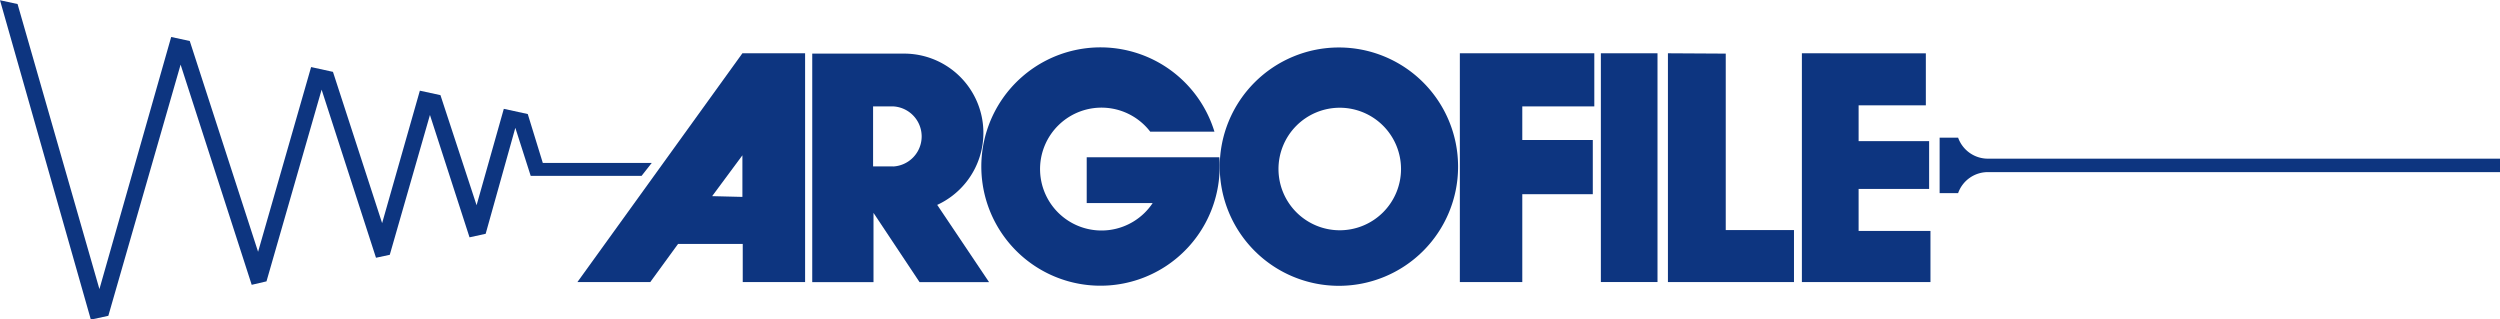<svg id="Layer_1" data-name="Layer 1" xmlns="http://www.w3.org/2000/svg" viewBox="0 0 297.48 37.98"><defs><style>.cls-1{fill:#0d3580;}</style></defs><title>logo_argofile</title><path class="cls-1" d="M89.63,27.86,70,55.08h8.67l3.3-4.53h7.7v4.53h7.42V27.86Zm-3.6,17L89.63,40v4.95Z" transform="translate(-1.29 -21.52)"/><path class="cls-1" d="M191,34.18V27.86H175V55.08h7.43V44.63h8.39V38.18h-8.39v-4Z" transform="translate(-1.29 -21.52)"/><rect class="cls-1" x="190.49" y="6.34" width="6.74" height="27.22"/><path class="cls-1" d="M199.76,27.86V55.08h15V48.9h-8.12v-21Z" transform="translate(-1.29 -21.52)"/><path class="cls-1" d="M215.7,27.86V55.08H231V49h-8.55l0-5h8.39V38.31h-8.39V34.05h8V27.87Z" transform="translate(-1.29 -21.52)"/><path class="cls-1" d="M160.61,27.17a14.18,14.18,0,1,0,14.18,14.18,14.18,14.18,0,0,0-14.18-14.18Zm.14,21.75A7.29,7.29,0,1,1,168,41.63a7.29,7.29,0,0,1-7.29,7.29Z" transform="translate(-1.29 -21.52)"/><path class="cls-1" d="M146.38,40.23H130.6v5.45h7.85a7.31,7.31,0,1,1-.29-8.49h7.64a14.18,14.18,0,1,0,.62,4.15A10.29,10.29,0,0,0,146.38,40.23Z" transform="translate(-1.29 -21.52)"/><path class="cls-1" d="M112.81,45.9a9.43,9.43,0,0,0-3.87-18h-11V55.09h7.29V46.85l5.48,8.24h8.27Zm-5.24-4.58h-2.39V34.18h2.39a3.58,3.58,0,0,1,0,7.15Z" transform="translate(-1.29 -21.52)"/><path class="cls-1" d="M234.29,44.5a3.75,3.75,0,0,1,3.58-2.5h60.9V40.4H237.86a3.76,3.76,0,0,1-3.57-2.5h-2.2v6.6Z" transform="translate(-1.29 -21.52)"/><path class="cls-1" d="M65.88,40.91l-1.79-5.82-2.85-.62L58,45.94,53.7,32.84l-2.45-.53L46.76,48.07l-5.85-18-2.6-.57L32,51.48,23.87,26.4l-2.21-.48-8.54,30L3.38,22l-2.09-.45,10.81,38h0l2.08-.45,8.6-29.89,8.46,26.2L33,55l6.56-22.81,6.47,20,1.64-.35L52.45,35.2l4.71,14.56,1.92-.42,3.53-12.61,1.83,5.72H77.63l1.21-1.54Z" transform="translate(-1.29 -21.52)"/></svg>